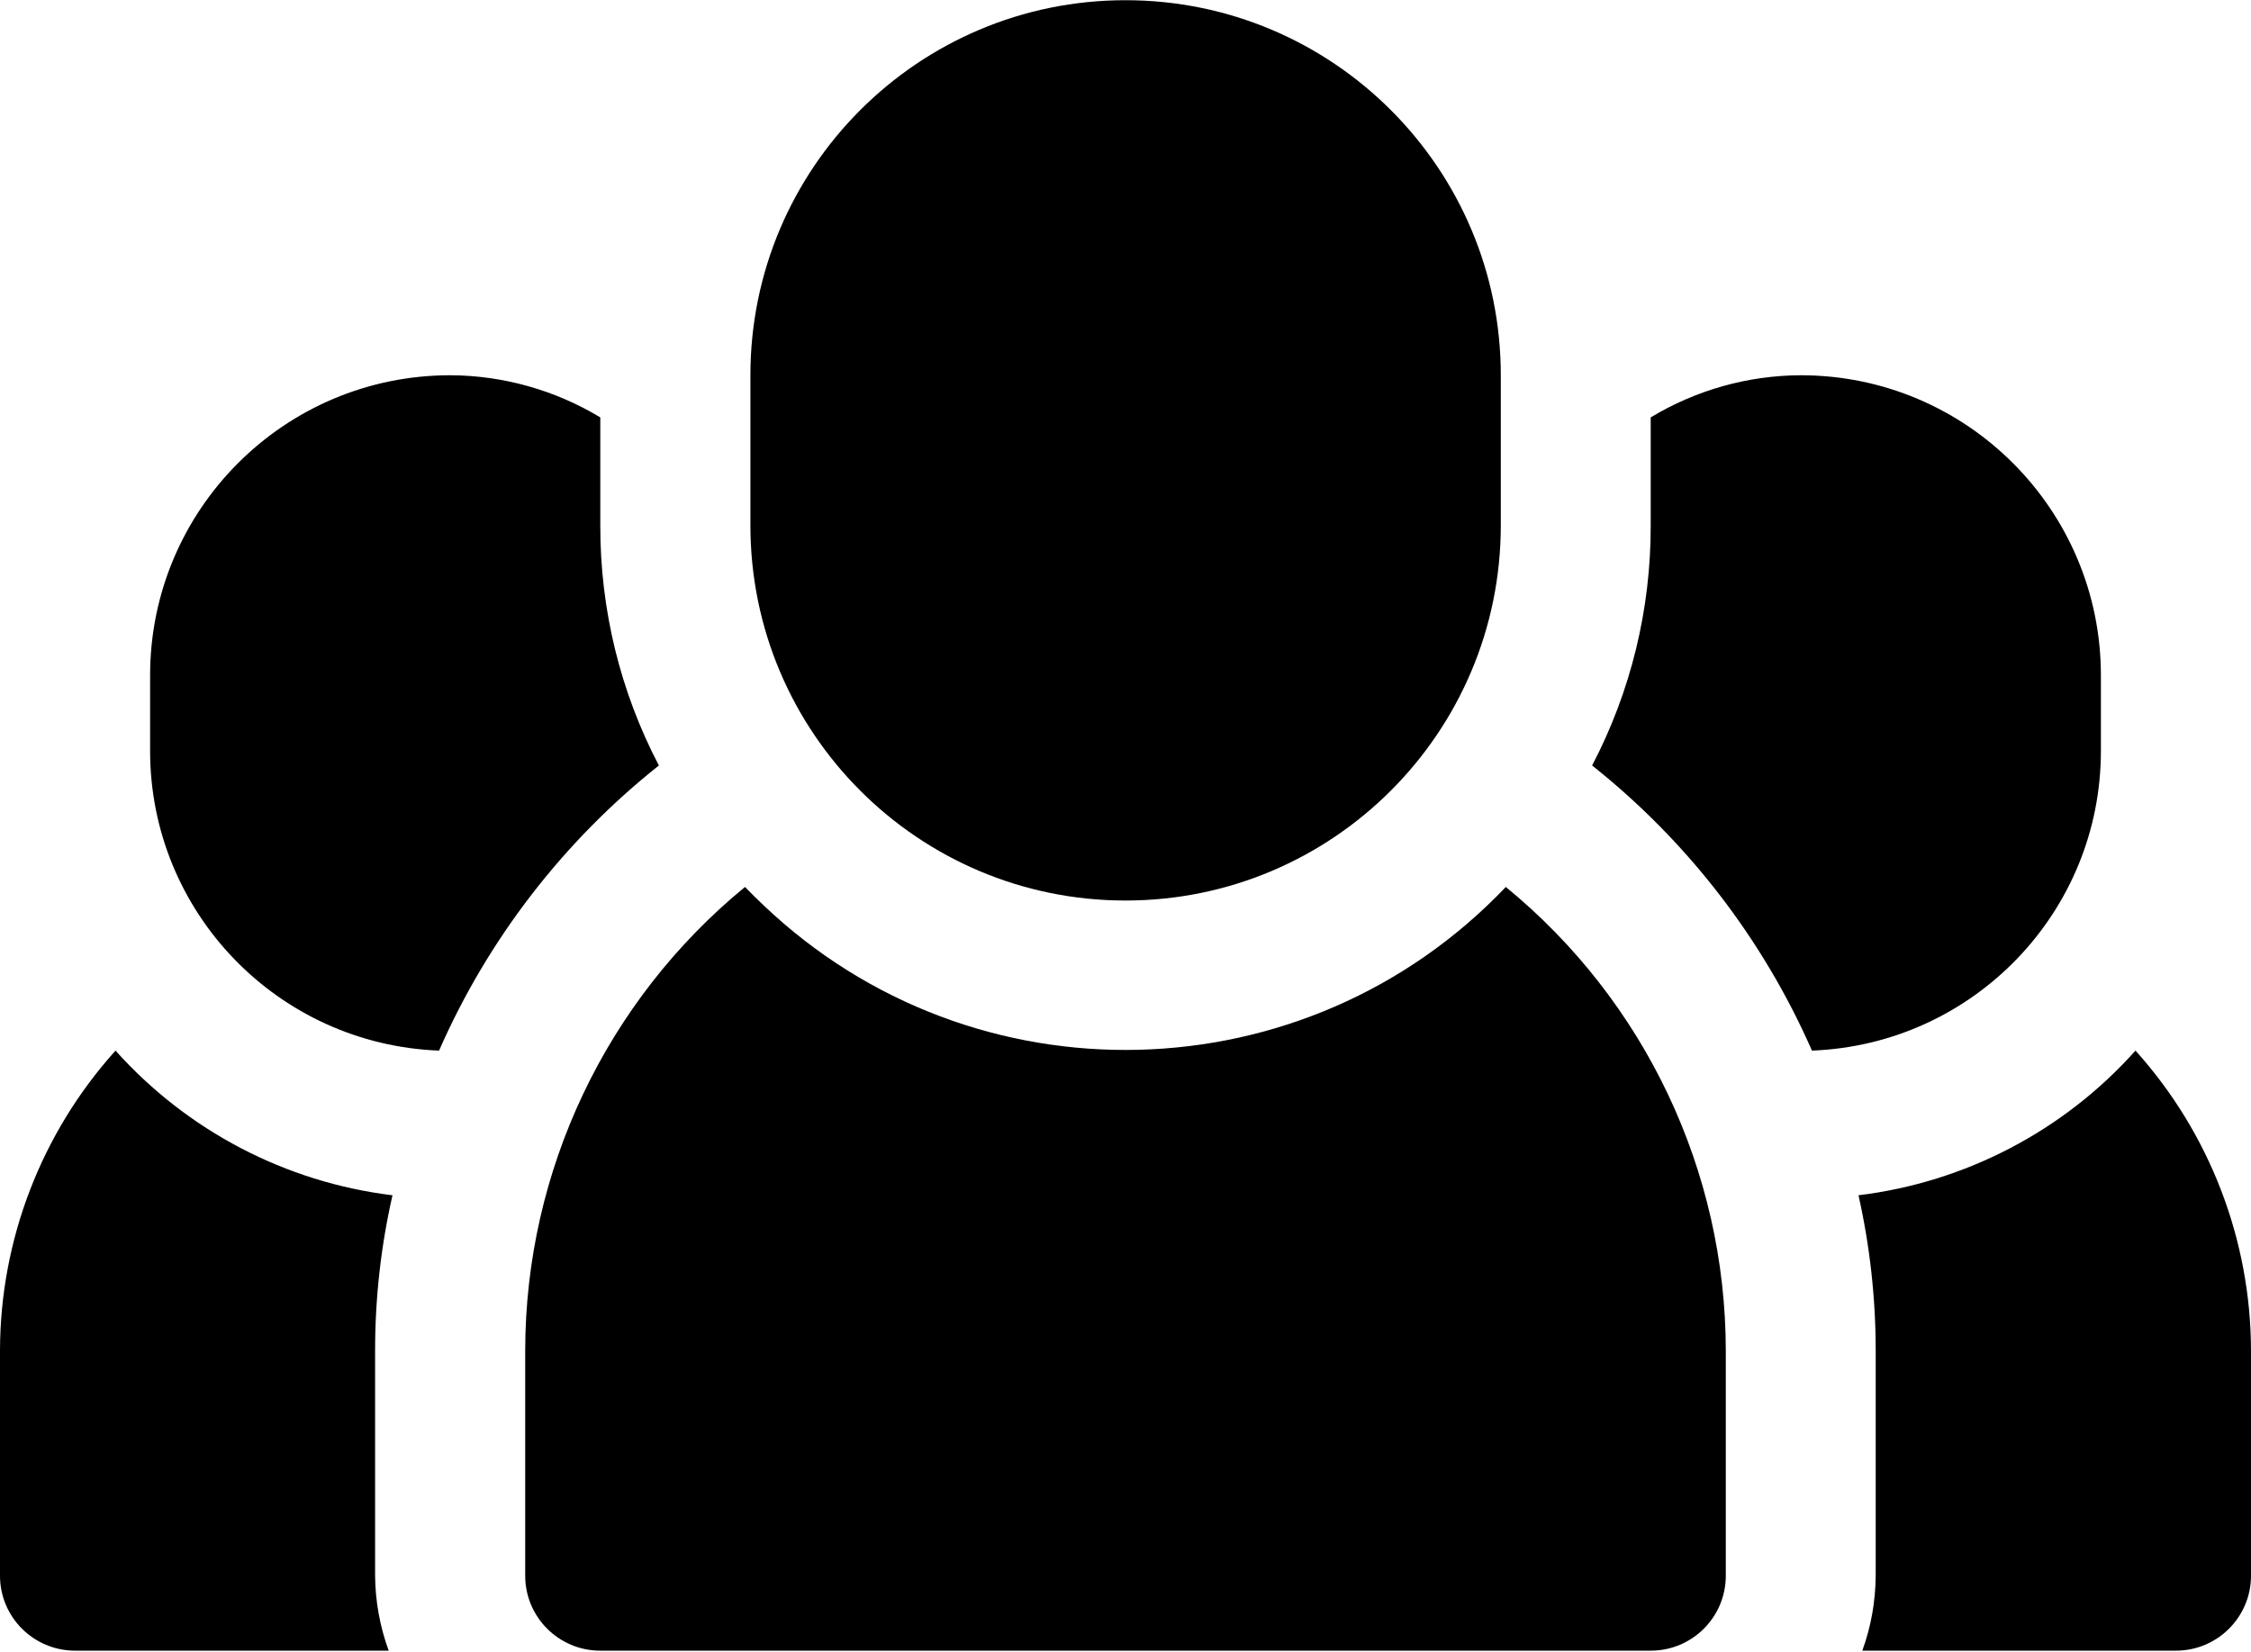 <?xml version="1.0" encoding="UTF-8" standalone="no"?><svg xmlns="http://www.w3.org/2000/svg" xmlns:xlink="http://www.w3.org/1999/xlink" fill="#000000" height="32.3" preserveAspectRatio="xMidYMid meet" version="1" viewBox="0.0 0.0 44.0 32.3" width="44" zoomAndPan="magnify"><defs><clipPath id="a"><path d="M 0 20 L 8 20 L 8 32.27 L 0 32.27 Z M 0 20"/></clipPath><clipPath id="b"><path d="M 36 20 L 44 20 L 44 32.27 L 36 32.27 Z M 36 20"/></clipPath><clipPath id="c"><path d="M 10 17 L 34 17 L 34 32.27 L 10 32.27 Z M 10 17"/></clipPath></defs><g><g clip-path="url(#a)" id="change1_1"><path d="M 7.672 23.367 C 5.582 23.113 3.66 22.105 2.258 20.539 C 0.809 22.148 0.004 24.238 0 26.402 L 0 30.805 C 0 31.613 0.656 32.27 1.469 32.27 L 7.598 32.27 C 7.426 31.801 7.336 31.305 7.332 30.805 L 7.332 26.402 C 7.332 25.383 7.445 24.363 7.672 23.367" fill="#000000"/></g><g id="change1_2"><path d="M 12.879 14.965 C 12.121 13.516 11.73 11.906 11.734 10.27 L 11.734 8.16 C 10.848 7.625 9.832 7.34 8.801 7.336 C 5.559 7.336 2.934 9.965 2.934 13.203 L 2.934 14.672 C 2.93 17.828 5.426 20.418 8.582 20.539 C 9.539 18.359 11.016 16.445 12.879 14.965" fill="#000000"/></g><g clip-path="url(#b)" id="change1_6"><path d="M 41.742 20.539 C 40.344 22.105 38.418 23.113 36.328 23.367 C 36.551 24.363 36.664 25.383 36.664 26.402 L 36.664 30.805 C 36.66 31.305 36.574 31.801 36.402 32.27 L 42.531 32.27 C 43.344 32.27 44 31.613 44 30.805 L 44 26.402 C 43.996 24.238 43.191 22.148 41.742 20.539" fill="#000000"/></g><g id="change1_3"><path d="M 41.066 14.672 L 41.066 13.203 C 41.066 9.965 38.441 7.336 35.199 7.336 C 34.164 7.34 33.152 7.625 32.266 8.16 L 32.266 10.27 C 32.27 11.906 31.879 13.516 31.121 14.965 C 32.984 16.445 34.461 18.359 35.418 20.539 C 38.574 20.418 41.07 17.828 41.066 14.672" fill="#000000"/></g><g clip-path="url(#c)" id="change1_5"><path d="M 29.434 17.34 C 25.527 21.445 19.027 21.605 14.922 17.695 C 14.801 17.582 14.68 17.461 14.562 17.34 C 11.848 19.566 10.27 22.891 10.266 26.402 L 10.266 30.805 C 10.266 31.613 10.922 32.27 11.734 32.27 L 32.266 32.27 C 33.078 32.27 33.734 31.613 33.734 30.805 L 33.734 26.402 C 33.73 22.891 32.152 19.566 29.434 17.34" fill="#000000"/></g><g id="change1_4"><path d="M 22 17.605 C 26.051 17.605 29.336 14.32 29.336 10.27 L 29.336 7.336 C 29.336 3.289 26.051 0.004 22 0.004 C 17.949 0.004 14.668 3.289 14.668 7.336 L 14.668 10.27 C 14.668 14.32 17.949 17.605 22 17.605" fill="#000000"/></g></g></svg>